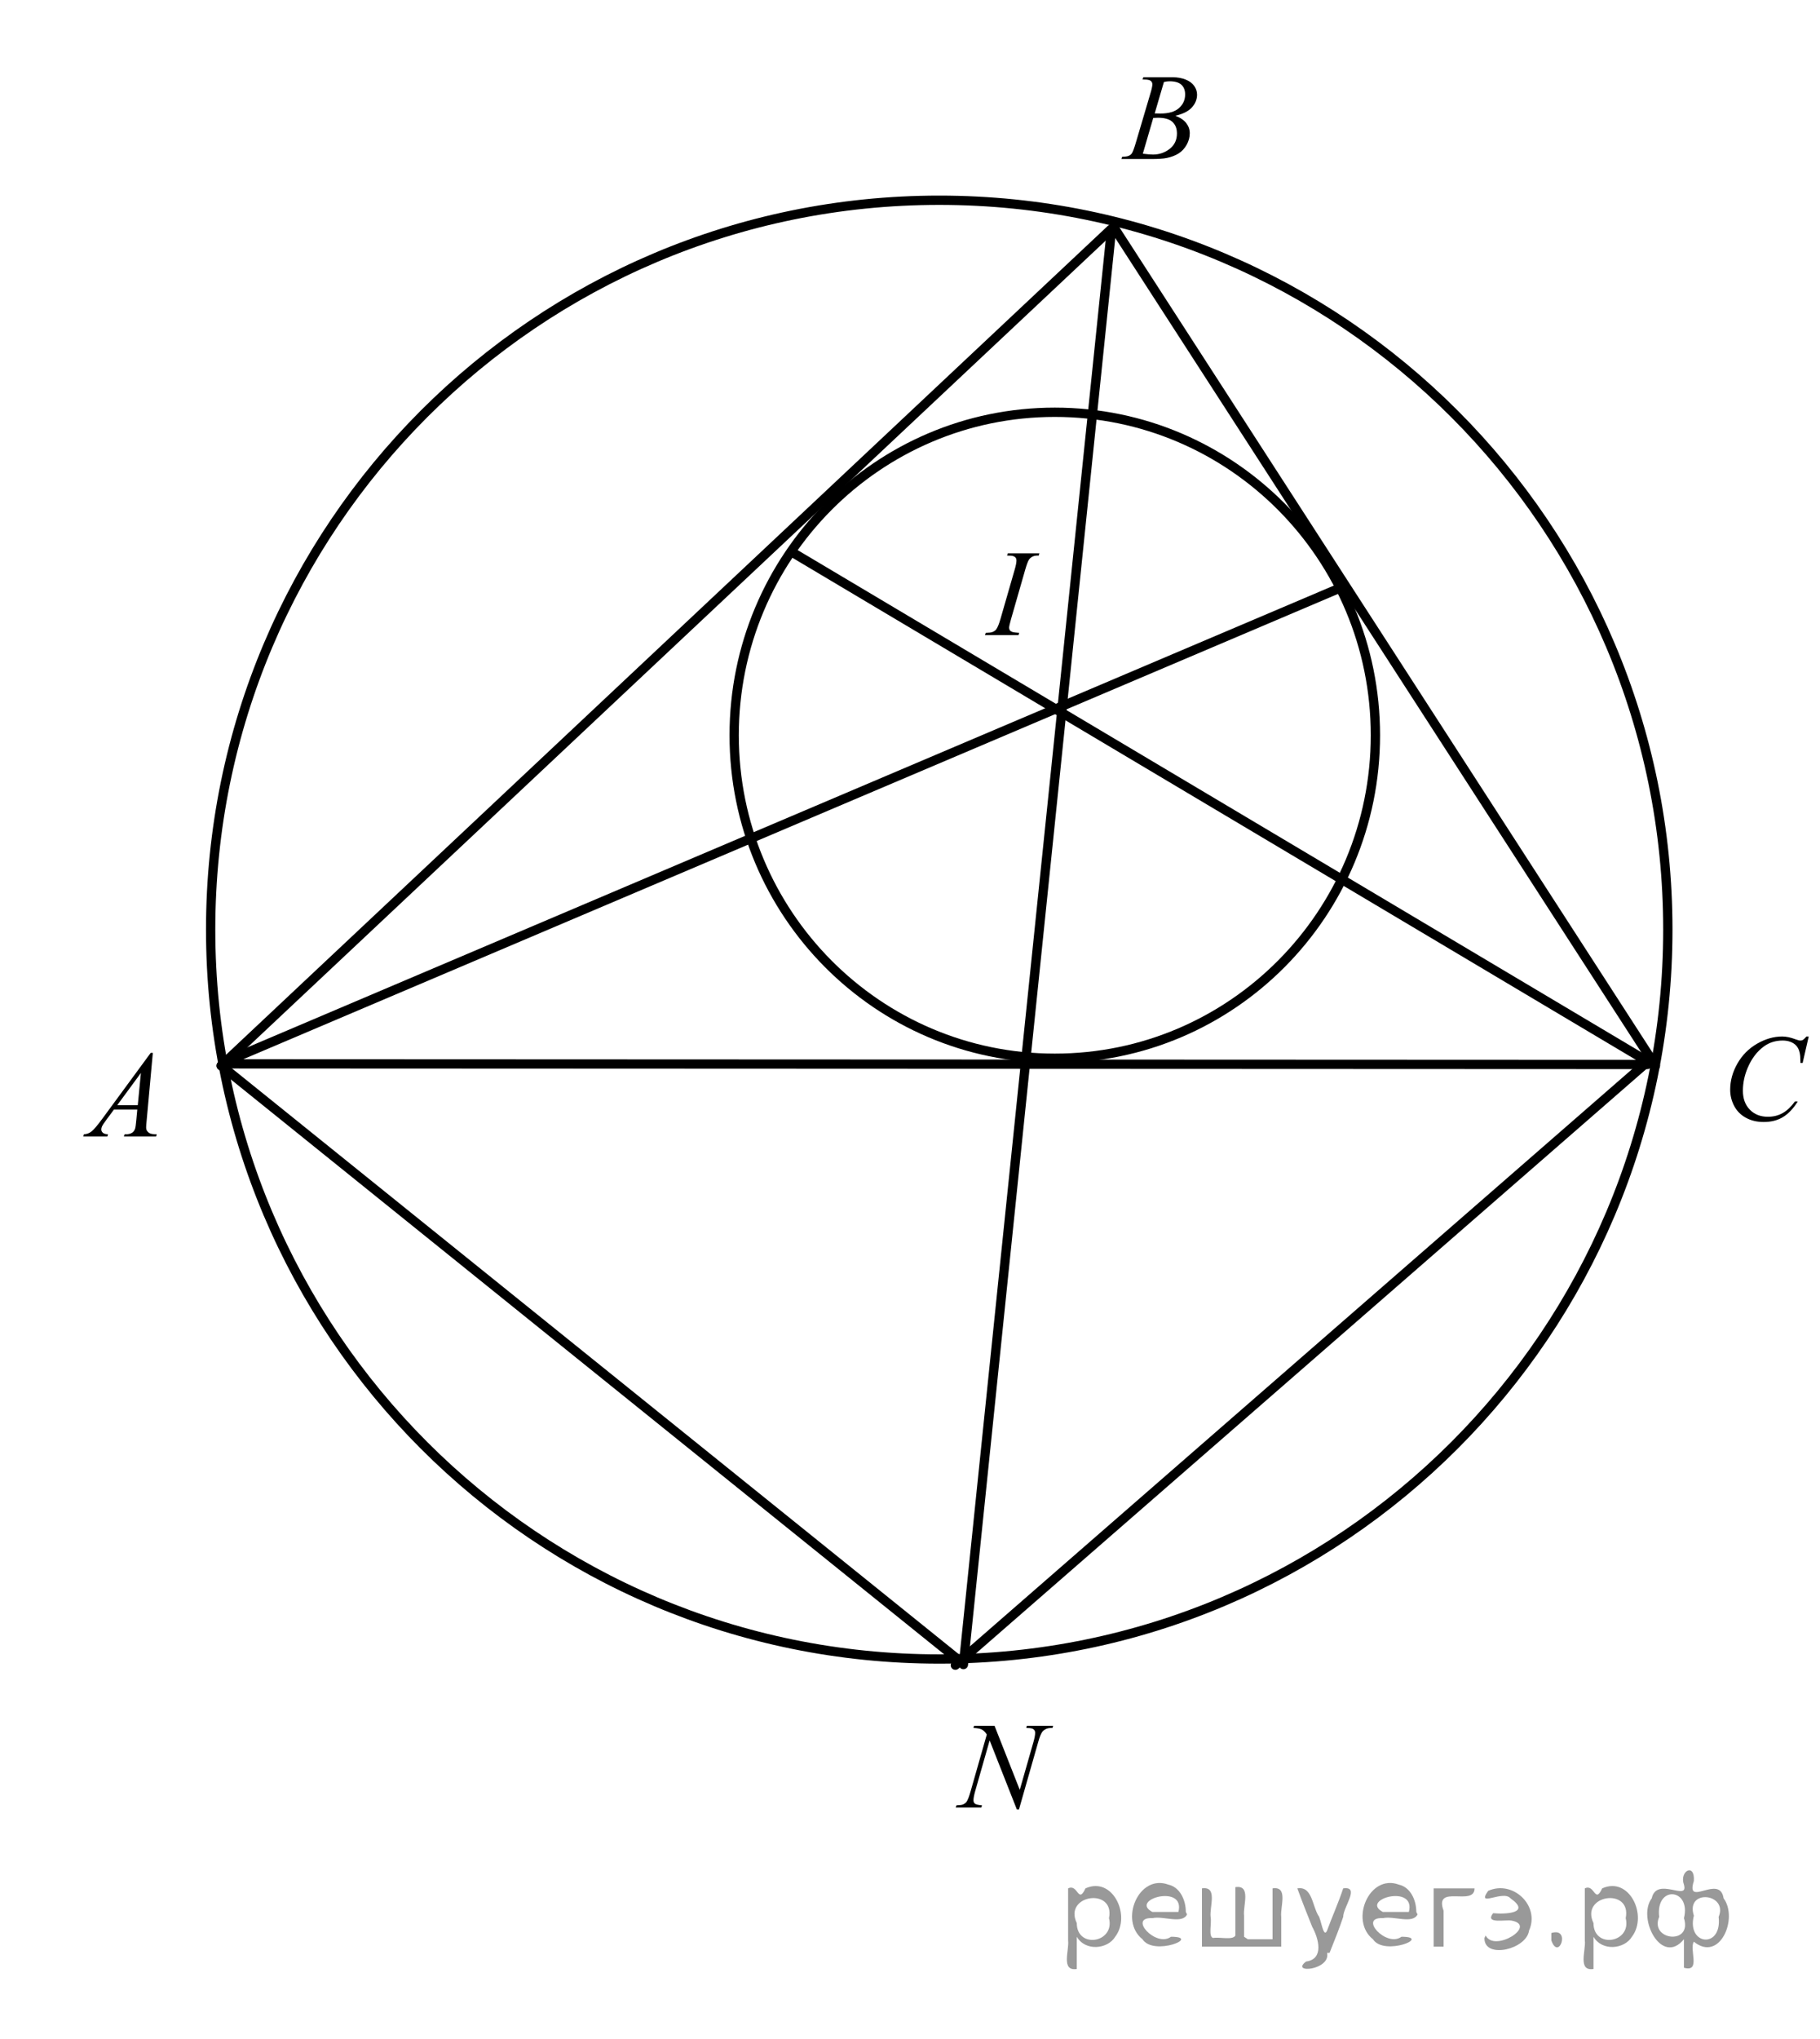 <?xml version="1.0" encoding="utf-8"?>
<!-- Generator: Adobe Illustrator 16.0.0, SVG Export Plug-In . SVG Version: 6.00 Build 0)  -->
<!DOCTYPE svg PUBLIC "-//W3C//DTD SVG 1.1//EN" "http://www.w3.org/Graphics/SVG/1.1/DTD/svg11.dtd">
<svg version="1.1" id="Слой_1" xmlns="http://www.w3.org/2000/svg" xmlns:xlink="http://www.w3.org/1999/xlink" x="0px" y="0px"
	 width="146.88px" height="164.44px" viewBox="0 0 146.88 164.44" enable-background="new 0 0 146.88 164.44" xml:space="preserve">
<g>
	<g>
		<defs>
			<rect id="SVGID_1_" y="0.1" width="146.88" height="153.36"/>
		</defs>
		<clipPath id="SVGID_2_">
			<use xlink:href="#SVGID_1_"  overflow="visible"/>
		</clipPath>
		<g clip-path="url(#SVGID_2_)">
		</g>
	</g>
	<g>
		<defs>
			<polygon id="SVGID_3_" points="83.52,3.7 100.56,3.7 100.56,17.74 83.52,17.74 83.52,3.7 			"/>
		</defs>
		<clipPath id="SVGID_4_">
			<use xlink:href="#SVGID_3_"  overflow="visible"/>
		</clipPath>
		<g clip-path="url(#SVGID_4_)">
			<defs>
				<rect id="SVGID_5_" x="83.52" y="3.7" width="17.04" height="14.04"/>
			</defs>
			<clipPath id="SVGID_6_">
				<use xlink:href="#SVGID_5_"  overflow="visible"/>
			</clipPath>
			<g clip-path="url(#SVGID_6_)">
				<path d="M92.201,6.41l0.068-0.18h2.354c0.396,0,0.748,0.062,1.058,0.185c0.31,0.123,0.542,0.295,0.695,0.515
					c0.154,0.221,0.231,0.454,0.231,0.701c0,0.379-0.137,0.722-0.411,1.028c-0.274,0.307-0.721,0.533-1.34,0.679
					c0.398,0.149,0.692,0.347,0.88,0.593c0.188,0.246,0.282,0.517,0.282,0.812c0,0.328-0.084,0.641-0.253,0.938
					c-0.168,0.298-0.385,0.53-0.649,0.696c-0.264,0.165-0.582,0.287-0.955,0.365c-0.266,0.055-0.681,0.083-1.245,0.083h-2.417
					l0.063-0.18c0.253-0.006,0.425-0.031,0.516-0.073c0.129-0.055,0.222-0.128,0.276-0.219c0.078-0.123,0.182-0.405,0.312-0.846
					l1.182-3.993c0.101-0.337,0.151-0.574,0.151-0.71c0-0.12-0.045-0.215-0.134-0.285c-0.09-0.07-0.259-0.104-0.509-0.104
					C92.301,6.415,92.25,6.413,92.201,6.41z M92.23,12.396c0.35,0.045,0.624,0.068,0.821,0.068c0.506,0,0.954-0.152,1.345-0.457
					s0.587-0.718,0.587-1.24c0-0.399-0.121-0.71-0.363-0.934c-0.241-0.224-0.631-0.336-1.169-0.336c-0.104,0-0.23,0.005-0.38,0.015
					L92.23,12.396z M93.188,9.147c0.211,0.007,0.363,0.01,0.457,0.01c0.675,0,1.176-0.146,1.505-0.44s0.494-0.661,0.494-1.102
					c0-0.334-0.101-0.594-0.302-0.781c-0.201-0.186-0.522-0.279-0.963-0.279c-0.117,0-0.266,0.019-0.447,0.058L93.188,9.147z"/>
			</g>
		</g>
		<g clip-path="url(#SVGID_4_)">
			<defs>
				<rect id="SVGID_7_" x="83.52" y="3.7" width="17.04" height="14.04"/>
			</defs>
			<clipPath id="SVGID_8_">
				<use xlink:href="#SVGID_7_"  overflow="visible"/>
			</clipPath>
			<g clip-path="url(#SVGID_8_)">
			</g>
		</g>
	</g>
	<g>
		<defs>
			<polygon id="SVGID_9_" points="90.72,17.74 93.36,17.74 93.36,3.7 90.72,3.7 90.72,17.74 			"/>
		</defs>
		<clipPath id="SVGID_10_">
			<use xlink:href="#SVGID_9_"  overflow="visible"/>
		</clipPath>
		<g clip-path="url(#SVGID_10_)">
			<defs>
				<polygon id="SVGID_11_" points="92.19,28.443 94.89,28.443 94.89,25.093 92.19,25.093 92.19,28.443 				"/>
			</defs>
			<clipPath id="SVGID_12_">
				<use xlink:href="#SVGID_11_"  overflow="visible"/>
			</clipPath>
			<g clip-path="url(#SVGID_12_)">
				<defs>
					<rect id="SVGID_13_" x="92.19" y="25.093" width="2.689" height="3.337"/>
				</defs>
				<clipPath id="SVGID_14_">
					<use xlink:href="#SVGID_13_"  overflow="visible"/>
				</clipPath>
				<g clip-path="url(#SVGID_14_)">
				</g>
			</g>
			<g clip-path="url(#SVGID_12_)">
				<defs>
					<polygon id="SVGID_15_" points="92.19,25.64 94.861,25.64 94.861,27.846 92.19,27.846 92.19,25.64 					"/>
				</defs>
				<clipPath id="SVGID_16_">
					<use xlink:href="#SVGID_15_"  overflow="visible"/>
				</clipPath>
				<g clip-path="url(#SVGID_16_)">
					<defs>
						<rect id="SVGID_17_" x="92.19" y="25.64" width="2.671" height="2.206"/>
					</defs>
					<clipPath id="SVGID_18_">
						<use xlink:href="#SVGID_17_"  overflow="visible"/>
					</clipPath>
					<g clip-path="url(#SVGID_18_)">
						<path d="M94.53,26.032l-0.085,0.372h-0.03l-0.003-0.093c-0.003-0.034-0.01-0.064-0.02-0.091
							c-0.011-0.026-0.025-0.049-0.046-0.069s-0.046-0.035-0.077-0.046c-0.031-0.011-0.065-0.016-0.103-0.016
							c-0.102,0-0.189,0.027-0.265,0.083c-0.097,0.07-0.172,0.17-0.227,0.299c-0.045,0.106-0.067,0.213-0.067,0.323
							c0,0.111,0.032,0.2,0.097,0.266c0.065,0.066,0.149,0.1,0.253,0.1c0.078,0,0.148-0.018,0.209-0.053
							c0.062-0.035,0.118-0.089,0.17-0.162h0.04c-0.062,0.099-0.131,0.171-0.206,0.218c-0.075,0.046-0.166,0.07-0.271,0.07
							c-0.093,0-0.176-0.02-0.248-0.059c-0.072-0.039-0.127-0.094-0.165-0.166c-0.037-0.071-0.057-0.147-0.057-0.229
							c0-0.125,0.034-0.247,0.101-0.366c0.067-0.119,0.159-0.212,0.276-0.279c0.116-0.068,0.234-0.102,0.354-0.102
							c0.056,0,0.118,0.014,0.188,0.04c0.03,0.011,0.052,0.017,0.065,0.017s0.025-0.003,0.036-0.009
							c0.01-0.005,0.026-0.021,0.05-0.048H94.53z"/>
					</g>
				</g>
				<g clip-path="url(#SVGID_16_)">
					<defs>
						<rect id="SVGID_19_" x="92.19" y="25.64" width="2.671" height="2.206"/>
					</defs>
					<clipPath id="SVGID_20_">
						<use xlink:href="#SVGID_19_"  overflow="visible"/>
					</clipPath>
					<g clip-path="url(#SVGID_20_)">
					</g>
				</g>
			</g>
		</g>
	</g>
	
		<line fill="none" stroke="#000000" stroke-width="0.75" stroke-linecap="round" stroke-linejoin="round" stroke-miterlimit="8" x1="18.1" y1="85.8" x2="132.95" y2="85.85"/>
	
		<line fill="none" stroke="#000000" stroke-width="0.75" stroke-linecap="round" stroke-linejoin="round" stroke-miterlimit="8" x1="17.85" y1="85.95" x2="89.65" y2="18.5"/>
	
		<line fill="none" stroke="#000000" stroke-width="0.75" stroke-linecap="round" stroke-linejoin="round" stroke-miterlimit="8" x1="90" y1="18.5" x2="133.6" y2="85.95"/>
	
		<line fill="none" stroke="#000000" stroke-width="0.75" stroke-linecap="round" stroke-linejoin="round" stroke-miterlimit="8" x1="89.7" y1="18.5" x2="77.75" y2="134.25"/>
	
		<line fill="none" stroke="#000000" stroke-width="0.75" stroke-linecap="round" stroke-linejoin="round" stroke-miterlimit="8" x1="18.15" y1="85.65" x2="108.2" y2="47.4"/>
	
		<line fill="none" stroke="#000000" stroke-width="0.75" stroke-linecap="round" stroke-linejoin="round" stroke-miterlimit="8" x1="133.55" y1="85.95" x2="63.95" y2="44.55"/>
	<path fill="none" stroke="#000000" stroke-width="0.75" stroke-linecap="round" stroke-linejoin="round" stroke-miterlimit="8" d="
		M85.125,33.25c-14.292,0-25.875,11.662-25.875,26.05c0,14.388,11.584,26.049,25.875,26.049C99.417,85.35,111,73.688,111,59.3
		C111,44.912,99.417,33.25,85.125,33.25L85.125,33.25z"/>
	<path fill="none" stroke="#000000" stroke-width="0.75" stroke-linecap="round" stroke-linejoin="round" stroke-miterlimit="8" d="
		M75.8,16.15C43.324,16.15,17,42.485,17,74.975S43.324,133.8,75.8,133.8c32.476,0,58.8-26.335,58.8-58.825S108.276,16.15,75.8,16.15
		L75.8,16.15z"/>
	
		<line fill="none" stroke="#000000" stroke-width="0.75" stroke-linecap="round" stroke-linejoin="round" stroke-miterlimit="8" x1="17.85" y1="85.95" x2="77.45" y2="133.95"/>
	
		<line fill="none" stroke="#000000" stroke-width="0.75" stroke-linecap="round" stroke-linejoin="round" stroke-miterlimit="8" x1="77.1" y1="134.3" x2="132.95" y2="85.65"/>
	<g>
		<defs>
			<polygon id="SVGID_21_" points="0,82.54 17.52,82.54 17.52,93.82 0,93.82 0,82.54 			"/>
		</defs>
		<clipPath id="SVGID_22_">
			<use xlink:href="#SVGID_21_"  overflow="visible"/>
		</clipPath>
		<g clip-path="url(#SVGID_22_)">
			<defs>
				<rect id="SVGID_23_" y="82.54" width="17.52" height="11.28"/>
			</defs>
			<clipPath id="SVGID_24_">
				<use xlink:href="#SVGID_23_"  overflow="visible"/>
			</clipPath>
			<g clip-path="url(#SVGID_24_)">
				<path d="M12.334,84.915L11.833,90.4c-0.026,0.256-0.039,0.425-0.039,0.506c0,0.13,0.024,0.229,0.073,0.297
					c0.062,0.094,0.145,0.164,0.25,0.209c0.105,0.046,0.283,0.068,0.532,0.068l-0.053,0.18H10l0.054-0.18h0.112
					c0.21,0,0.382-0.046,0.515-0.137c0.094-0.062,0.167-0.163,0.219-0.306c0.036-0.101,0.069-0.338,0.102-0.711l0.078-0.836H9.193
					L8.521,90.4c-0.152,0.204-0.248,0.352-0.287,0.44c-0.039,0.089-0.059,0.173-0.059,0.25c0,0.104,0.042,0.193,0.126,0.268
					c0.084,0.075,0.224,0.115,0.418,0.122l-0.054,0.18h-1.95l0.054-0.18c0.24-0.01,0.451-0.09,0.634-0.241
					c0.183-0.15,0.457-0.473,0.82-0.965l3.939-5.359H12.334z M11.372,86.534L9.46,89.136h1.659L11.372,86.534z"/>
			</g>
		</g>
		<g clip-path="url(#SVGID_22_)">
			<defs>
				<rect id="SVGID_25_" y="82.54" width="17.52" height="11.28"/>
			</defs>
			<clipPath id="SVGID_26_">
				<use xlink:href="#SVGID_25_"  overflow="visible"/>
			</clipPath>
			<g clip-path="url(#SVGID_26_)">
			</g>
		</g>
	</g>
	<g>
		<defs>
			<polygon id="SVGID_27_" points="7.2,93.82 10.32,93.82 10.32,82.54 7.2,82.54 7.2,93.82 			"/>
		</defs>
		<clipPath id="SVGID_28_">
			<use xlink:href="#SVGID_27_"  overflow="visible"/>
		</clipPath>
		<g clip-path="url(#SVGID_28_)">
			<defs>
				<polygon id="SVGID_29_" points="8.74,107.243 11.44,107.243 11.44,103.894 8.74,103.894 8.74,107.243 				"/>
			</defs>
			<clipPath id="SVGID_30_">
				<use xlink:href="#SVGID_29_"  overflow="visible"/>
			</clipPath>
			<g clip-path="url(#SVGID_30_)">
				<defs>
					<rect id="SVGID_31_" x="8.74" y="103.894" width="2.689" height="3.337"/>
				</defs>
				<clipPath id="SVGID_32_">
					<use xlink:href="#SVGID_31_"  overflow="visible"/>
				</clipPath>
				<g clip-path="url(#SVGID_32_)">
				</g>
			</g>
			<g clip-path="url(#SVGID_30_)">
				<defs>
					<polygon id="SVGID_33_" points="8.74,104.44 11.41,104.44 11.41,106.646 8.74,106.646 8.74,104.44 					"/>
				</defs>
				<clipPath id="SVGID_34_">
					<use xlink:href="#SVGID_33_"  overflow="visible"/>
				</clipPath>
				<g clip-path="url(#SVGID_34_)">
					<defs>
						<rect id="SVGID_35_" x="8.74" y="104.44" width="2.67" height="2.205"/>
					</defs>
					<clipPath id="SVGID_36_">
						<use xlink:href="#SVGID_35_"  overflow="visible"/>
					</clipPath>
					<g clip-path="url(#SVGID_36_)">
						<path d="M11.085,104.821L11,105.193h-0.03l-0.003-0.093c-0.003-0.034-0.009-0.064-0.02-0.091s-0.025-0.05-0.045-0.069
							c-0.021-0.02-0.046-0.035-0.077-0.046c-0.031-0.011-0.065-0.017-0.103-0.017c-0.101,0-0.189,0.028-0.264,0.083
							c-0.096,0.071-0.172,0.171-0.227,0.299c-0.045,0.106-0.067,0.214-0.067,0.323c0,0.111,0.032,0.2,0.097,0.267
							c0.064,0.065,0.149,0.099,0.252,0.099c0.078,0,0.148-0.017,0.209-0.052s0.118-0.089,0.17-0.162h0.04
							c-0.062,0.099-0.13,0.172-0.206,0.218c-0.076,0.047-0.166,0.07-0.271,0.07c-0.094,0-0.176-0.02-0.249-0.059
							c-0.072-0.04-0.127-0.095-0.165-0.166c-0.038-0.071-0.057-0.147-0.057-0.229c0-0.125,0.033-0.247,0.101-0.366
							c0.067-0.118,0.159-0.211,0.275-0.279c0.117-0.067,0.235-0.102,0.354-0.102c0.056,0,0.119,0.014,0.188,0.04
							c0.03,0.012,0.052,0.017,0.065,0.017c0.014,0,0.025-0.003,0.036-0.008c0.01-0.006,0.027-0.022,0.051-0.049H11.085z"/>
					</g>
				</g>
				<g clip-path="url(#SVGID_34_)">
					<defs>
						<rect id="SVGID_37_" x="8.74" y="104.44" width="2.67" height="2.205"/>
					</defs>
					<clipPath id="SVGID_38_">
						<use xlink:href="#SVGID_37_"  overflow="visible"/>
					</clipPath>
					<g clip-path="url(#SVGID_38_)">
					</g>
				</g>
			</g>
		</g>
	</g>
	<g>
		<defs>
			<polygon id="SVGID_39_" points="131.76,81.22 146.88,81.22 146.88,95.62 131.76,95.62 131.76,81.22 			"/>
		</defs>
		<clipPath id="SVGID_40_">
			<use xlink:href="#SVGID_39_"  overflow="visible"/>
		</clipPath>
		<g clip-path="url(#SVGID_40_)">
			<defs>
				<rect id="SVGID_41_" x="131.76" y="81.22" width="15.12" height="14.4"/>
			</defs>
			<clipPath id="SVGID_42_">
				<use xlink:href="#SVGID_41_"  overflow="visible"/>
			</clipPath>
			<g clip-path="url(#SVGID_42_)">
				<path d="M145.969,83.595l-0.491,2.135h-0.175l-0.02-0.535c-0.017-0.194-0.054-0.368-0.112-0.521
					c-0.058-0.152-0.146-0.284-0.262-0.396c-0.117-0.111-0.265-0.199-0.443-0.262c-0.178-0.063-0.376-0.096-0.593-0.096
					c-0.581,0-1.088,0.159-1.522,0.477c-0.555,0.405-0.989,0.978-1.304,1.717c-0.259,0.61-0.389,1.228-0.389,1.854
					c0,0.639,0.187,1.148,0.56,1.529c0.372,0.381,0.857,0.571,1.454,0.571c0.45,0,0.852-0.101,1.203-0.302
					c0.352-0.2,0.679-0.511,0.98-0.929h0.229c-0.356,0.567-0.752,0.985-1.187,1.253c-0.435,0.267-0.955,0.4-1.562,0.4
					c-0.538,0-1.015-0.112-1.43-0.338c-0.415-0.225-0.731-0.542-0.948-0.95c-0.218-0.409-0.326-0.848-0.326-1.318
					c0-0.72,0.193-1.42,0.579-2.101s0.915-1.216,1.588-1.605c0.673-0.389,1.351-0.583,2.035-0.583c0.321,0,0.681,0.076,1.08,0.229
					c0.175,0.064,0.301,0.097,0.379,0.097s0.146-0.016,0.204-0.048c0.059-0.033,0.155-0.125,0.292-0.277H145.969z"/>
			</g>
		</g>
		<g clip-path="url(#SVGID_40_)">
			<defs>
				<rect id="SVGID_43_" x="131.76" y="81.22" width="15.12" height="14.4"/>
			</defs>
			<clipPath id="SVGID_44_">
				<use xlink:href="#SVGID_43_"  overflow="visible"/>
			</clipPath>
			<g clip-path="url(#SVGID_44_)">
				<path d="M140.474,103.693l0.545-5.49c0.025-0.279,0.038-0.467,0.038-0.564c0-0.146-0.054-0.268-0.162-0.364
					c-0.109-0.098-0.28-0.146-0.514-0.146h-0.175l0.049-0.18h2.602l-0.054,0.18c-0.282,0.004-0.476,0.033-0.581,0.088
					c-0.105,0.056-0.188,0.149-0.25,0.282c-0.033,0.071-0.066,0.273-0.103,0.607l-0.389,3.935l2.572-3.511
					c0.279-0.38,0.454-0.644,0.525-0.793c0.049-0.101,0.073-0.188,0.073-0.263c0-0.088-0.038-0.164-0.112-0.229
					s-0.214-0.104-0.418-0.117l0.059-0.18h1.983l-0.048,0.18c-0.159,0.014-0.286,0.044-0.38,0.093
					c-0.178,0.084-0.355,0.212-0.532,0.384s-0.457,0.52-0.839,1.041l-3.716,5.048H140.474z"/>
			</g>
		</g>
		<g clip-path="url(#SVGID_40_)">
			<defs>
				<rect id="SVGID_45_" x="131.76" y="81.22" width="15.12" height="14.4"/>
			</defs>
			<clipPath id="SVGID_46_">
				<use xlink:href="#SVGID_45_"  overflow="visible"/>
			</clipPath>
			<g clip-path="url(#SVGID_46_)">
			</g>
		</g>
	</g>
	<g>
		<defs>
			<polygon id="SVGID_47_" points="138.96,95.62 139.68,95.62 139.68,81.22 138.96,81.22 138.96,95.62 			"/>
		</defs>
		<clipPath id="SVGID_48_">
			<use xlink:href="#SVGID_47_"  overflow="visible"/>
		</clipPath>
		<g clip-path="url(#SVGID_48_)">
			<defs>
				<polygon id="SVGID_49_" points="140.44,119.117 143.14,119.117 143.14,115.768 140.44,115.768 140.44,119.117 				"/>
			</defs>
			<clipPath id="SVGID_50_">
				<use xlink:href="#SVGID_49_"  overflow="visible"/>
			</clipPath>
			<g clip-path="url(#SVGID_50_)">
				<defs>
					<rect id="SVGID_51_" x="140.44" y="115.768" width="2.689" height="3.337"/>
				</defs>
				<clipPath id="SVGID_52_">
					<use xlink:href="#SVGID_51_"  overflow="visible"/>
				</clipPath>
				<g clip-path="url(#SVGID_52_)">
				</g>
			</g>
			<g clip-path="url(#SVGID_50_)">
				<defs>
					<polygon id="SVGID_53_" points="140.44,116.314 143.11,116.314 143.11,118.52 140.44,118.52 140.44,116.314 					"/>
				</defs>
				<clipPath id="SVGID_54_">
					<use xlink:href="#SVGID_53_"  overflow="visible"/>
				</clipPath>
				<g clip-path="url(#SVGID_54_)">
					<defs>
						<rect id="SVGID_55_" x="140.44" y="116.314" width="2.67" height="2.205"/>
					</defs>
					<clipPath id="SVGID_56_">
						<use xlink:href="#SVGID_55_"  overflow="visible"/>
					</clipPath>
					<g clip-path="url(#SVGID_56_)">
						<path d="M142.78,116.704l-0.085,0.372h-0.03l-0.003-0.093c-0.003-0.034-0.01-0.064-0.02-0.091
							c-0.011-0.026-0.025-0.05-0.046-0.069s-0.046-0.035-0.077-0.046s-0.065-0.017-0.103-0.017c-0.102,0-0.189,0.028-0.265,0.083
							c-0.097,0.071-0.172,0.171-0.227,0.299c-0.045,0.106-0.067,0.214-0.067,0.323c0,0.111,0.032,0.2,0.097,0.267
							c0.065,0.065,0.149,0.099,0.253,0.099c0.078,0,0.148-0.017,0.209-0.052c0.062-0.035,0.118-0.089,0.17-0.162h0.04
							c-0.062,0.099-0.131,0.172-0.206,0.218c-0.075,0.047-0.166,0.07-0.271,0.07c-0.093,0-0.176-0.02-0.248-0.059
							c-0.072-0.04-0.127-0.095-0.165-0.166c-0.037-0.071-0.057-0.147-0.057-0.229c0-0.125,0.034-0.247,0.101-0.366
							c0.067-0.118,0.159-0.211,0.276-0.279c0.116-0.067,0.234-0.102,0.354-0.102c0.056,0,0.118,0.014,0.188,0.04
							c0.03,0.012,0.052,0.017,0.065,0.017s0.025-0.003,0.036-0.008c0.01-0.006,0.026-0.022,0.05-0.049H142.78z"/>
					</g>
				</g>
				<g clip-path="url(#SVGID_54_)">
					<defs>
						<rect id="SVGID_57_" x="140.44" y="116.314" width="2.67" height="2.205"/>
					</defs>
					<clipPath id="SVGID_58_">
						<use xlink:href="#SVGID_57_"  overflow="visible"/>
					</clipPath>
					<g clip-path="url(#SVGID_58_)">
					</g>
				</g>
			</g>
		</g>
	</g>
	<g>
		<defs>
			<polygon id="SVGID_59_" points="72.6,42.1 87,42.1 87,53.38 72.6,53.38 72.6,42.1 			"/>
		</defs>
		<clipPath id="SVGID_60_">
			<use xlink:href="#SVGID_59_"  overflow="visible"/>
		</clipPath>
		<g clip-path="url(#SVGID_60_)">
			<defs>
				<rect id="SVGID_61_" x="72.6" y="42.1" width="14.4" height="11.28"/>
			</defs>
			<clipPath id="SVGID_62_">
				<use xlink:href="#SVGID_61_"  overflow="visible"/>
			</clipPath>
			<g clip-path="url(#SVGID_62_)">
				<path d="M82.253,51.042l-0.054,0.18h-2.714l0.068-0.18c0.272-0.006,0.452-0.029,0.54-0.068c0.143-0.055,0.248-0.131,0.315-0.229
					c0.107-0.152,0.218-0.425,0.331-0.817l1.147-3.979c0.098-0.331,0.146-0.58,0.146-0.749c0-0.084-0.021-0.156-0.063-0.214
					c-0.042-0.058-0.106-0.103-0.192-0.134c-0.086-0.031-0.253-0.046-0.503-0.046l0.059-0.18h2.548l-0.054,0.18
					c-0.207-0.003-0.361,0.02-0.462,0.068c-0.146,0.065-0.257,0.157-0.333,0.277s-0.174,0.386-0.294,0.797l-1.143,3.979
					c-0.104,0.366-0.156,0.6-0.156,0.7c0,0.081,0.021,0.15,0.061,0.207c0.041,0.057,0.105,0.101,0.195,0.131
					C81.786,50.998,81.971,51.023,82.253,51.042z"/>
			</g>
		</g>
		<g clip-path="url(#SVGID_60_)">
			<defs>
				<rect id="SVGID_63_" x="72.6" y="42.1" width="14.4" height="11.28"/>
			</defs>
			<clipPath id="SVGID_64_">
				<use xlink:href="#SVGID_63_"  overflow="visible"/>
			</clipPath>
			<g clip-path="url(#SVGID_64_)">
			</g>
		</g>
	</g>
	<g>
		<defs>
			<polygon id="SVGID_65_" points="0,0.1 0.1,0.1 0.1,0 0,0 0,0.1 			"/>
		</defs>
		<clipPath id="SVGID_66_">
			<use xlink:href="#SVGID_65_"  overflow="visible"/>
		</clipPath>
		<g clip-path="url(#SVGID_66_)">
			<defs>
				<polygon id="SVGID_67_" points="81.34,66.843 84.04,66.843 84.04,63.493 81.34,63.493 81.34,66.843 				"/>
			</defs>
			<clipPath id="SVGID_68_">
				<use xlink:href="#SVGID_67_"  overflow="visible"/>
			</clipPath>
			<g clip-path="url(#SVGID_68_)">
				<defs>
					<rect id="SVGID_69_" x="81.34" y="63.493" width="2.688" height="3.337"/>
				</defs>
				<clipPath id="SVGID_70_">
					<use xlink:href="#SVGID_69_"  overflow="visible"/>
				</clipPath>
				<g clip-path="url(#SVGID_70_)">
				</g>
			</g>
			<g clip-path="url(#SVGID_68_)">
				<defs>
					<polygon id="SVGID_71_" points="81.34,64.04 84.01,64.04 84.01,66.246 81.34,66.246 81.34,64.04 					"/>
				</defs>
				<clipPath id="SVGID_72_">
					<use xlink:href="#SVGID_71_"  overflow="visible"/>
				</clipPath>
				<g clip-path="url(#SVGID_72_)">
					<defs>
						<rect id="SVGID_73_" x="81.34" y="64.04" width="2.67" height="2.206"/>
					</defs>
					<clipPath id="SVGID_74_">
						<use xlink:href="#SVGID_73_"  overflow="visible"/>
					</clipPath>
					<g clip-path="url(#SVGID_74_)">
						<path d="M83.686,64.423l-0.085,0.372h-0.03l-0.003-0.093c-0.003-0.034-0.01-0.064-0.02-0.091
							c-0.011-0.026-0.025-0.049-0.046-0.069s-0.046-0.035-0.077-0.046c-0.031-0.011-0.065-0.016-0.103-0.016
							c-0.102,0-0.189,0.027-0.265,0.083c-0.097,0.07-0.172,0.17-0.227,0.299c-0.045,0.106-0.067,0.213-0.067,0.323
							c0,0.111,0.032,0.2,0.097,0.266c0.065,0.066,0.149,0.1,0.253,0.1c0.078,0,0.148-0.018,0.209-0.053
							c0.062-0.035,0.118-0.089,0.17-0.162h0.04c-0.062,0.099-0.131,0.171-0.206,0.218c-0.075,0.046-0.166,0.07-0.271,0.07
							c-0.093,0-0.176-0.02-0.248-0.059c-0.072-0.039-0.127-0.094-0.165-0.166c-0.037-0.071-0.057-0.147-0.057-0.229
							c0-0.125,0.034-0.247,0.101-0.366c0.067-0.119,0.159-0.212,0.276-0.279c0.116-0.068,0.234-0.102,0.354-0.102
							c0.056,0,0.118,0.014,0.188,0.04c0.03,0.011,0.052,0.017,0.065,0.017s0.025-0.003,0.036-0.009
							c0.01-0.005,0.026-0.021,0.05-0.048H83.686z"/>
					</g>
				</g>
				<g clip-path="url(#SVGID_72_)">
					<defs>
						<rect id="SVGID_75_" x="81.34" y="64.04" width="2.67" height="2.206"/>
					</defs>
					<clipPath id="SVGID_76_">
						<use xlink:href="#SVGID_75_"  overflow="visible"/>
					</clipPath>
					<g clip-path="url(#SVGID_76_)">
					</g>
				</g>
			</g>
		</g>
	</g>
	<g>
		<defs>
			<polygon id="SVGID_77_" points="70.2,136.66 85.8,136.66 85.8,149.74 70.2,149.74 70.2,136.66 			"/>
		</defs>
		<clipPath id="SVGID_78_">
			<use xlink:href="#SVGID_77_"  overflow="visible"/>
		</clipPath>
		<g clip-path="url(#SVGID_78_)">
			<defs>
				<rect id="SVGID_79_" x="70.2" y="136.66" width="15.6" height="13.08"/>
			</defs>
			<clipPath id="SVGID_80_">
				<use xlink:href="#SVGID_79_"  overflow="visible"/>
			</clipPath>
			<g clip-path="url(#SVGID_80_)">
				<path d="M80.261,139.183l2.038,5.17l1.104-3.861c0.091-0.318,0.137-0.564,0.137-0.739c0-0.12-0.042-0.214-0.127-0.282
					c-0.084-0.068-0.241-0.103-0.472-0.103c-0.039,0-0.079-0.001-0.121-0.005l0.054-0.18h2.12l-0.059,0.18
					c-0.221-0.003-0.384,0.02-0.491,0.068c-0.152,0.068-0.266,0.155-0.341,0.263c-0.104,0.152-0.209,0.418-0.315,0.798l-1.552,5.437
					h-0.175l-2.193-5.563l-1.172,4.109c-0.088,0.312-0.132,0.55-0.132,0.715c0,0.124,0.04,0.217,0.119,0.28
					c0.08,0.063,0.269,0.106,0.566,0.129l-0.048,0.18h-2.072l0.068-0.18c0.259-0.007,0.433-0.029,0.521-0.068
					c0.133-0.059,0.231-0.135,0.296-0.229c0.095-0.143,0.2-0.418,0.316-0.827l1.309-4.586c-0.127-0.194-0.262-0.328-0.406-0.401
					c-0.145-0.072-0.369-0.114-0.674-0.124l0.054-0.18H80.261z"/>
			</g>
		</g>
		<g clip-path="url(#SVGID_78_)">
			<defs>
				<rect id="SVGID_81_" x="70.2" y="136.66" width="15.6" height="13.08"/>
			</defs>
			<clipPath id="SVGID_82_">
				<use xlink:href="#SVGID_81_"  overflow="visible"/>
			</clipPath>
			<g clip-path="url(#SVGID_82_)">
			</g>
		</g>
	</g>
	<g>
		<defs>
			<polygon id="SVGID_83_" points="77.4,149.74 78.6,149.74 78.6,136.66 77.4,136.66 77.4,149.74 			"/>
		</defs>
		<clipPath id="SVGID_84_">
			<use xlink:href="#SVGID_83_"  overflow="visible"/>
		</clipPath>
		<g clip-path="url(#SVGID_84_)">
			<defs>
				<polygon id="SVGID_85_" points="78.89,161.393 81.59,161.393 81.59,158.043 78.89,158.043 78.89,161.393 				"/>
			</defs>
			<clipPath id="SVGID_86_">
				<use xlink:href="#SVGID_85_"  overflow="visible"/>
			</clipPath>
			<g clip-path="url(#SVGID_86_)">
				<defs>
					<rect id="SVGID_87_" x="78.89" y="158.043" width="2.689" height="3.337"/>
				</defs>
				<clipPath id="SVGID_88_">
					<use xlink:href="#SVGID_87_"  overflow="visible"/>
				</clipPath>
				<g clip-path="url(#SVGID_88_)">
				</g>
			</g>
			<g clip-path="url(#SVGID_86_)">
				<defs>
					<polygon id="SVGID_89_" points="78.89,158.59 81.56,158.59 81.56,160.796 78.89,160.796 78.89,158.59 					"/>
				</defs>
				<clipPath id="SVGID_90_">
					<use xlink:href="#SVGID_89_"  overflow="visible"/>
				</clipPath>
				<g clip-path="url(#SVGID_90_)">
					<defs>
						<rect id="SVGID_91_" x="78.89" y="158.59" width="2.67" height="2.206"/>
					</defs>
					<clipPath id="SVGID_92_">
						<use xlink:href="#SVGID_91_"  overflow="visible"/>
					</clipPath>
					<g clip-path="url(#SVGID_92_)">
						<path d="M81.233,158.978l-0.085,0.372h-0.03l-0.003-0.093c-0.003-0.034-0.01-0.064-0.02-0.091
							c-0.011-0.026-0.025-0.05-0.046-0.069s-0.046-0.035-0.077-0.046s-0.065-0.017-0.103-0.017c-0.102,0-0.189,0.028-0.265,0.083
							c-0.097,0.071-0.172,0.171-0.227,0.299c-0.045,0.106-0.067,0.214-0.067,0.323c0,0.111,0.032,0.2,0.097,0.267
							c0.065,0.065,0.149,0.099,0.253,0.099c0.078,0,0.148-0.017,0.209-0.052c0.062-0.035,0.118-0.089,0.17-0.162h0.04
							c-0.062,0.099-0.131,0.172-0.206,0.218c-0.075,0.047-0.166,0.07-0.271,0.07c-0.093,0-0.176-0.02-0.248-0.059
							c-0.072-0.04-0.127-0.095-0.165-0.166c-0.037-0.071-0.057-0.147-0.057-0.229c0-0.125,0.034-0.247,0.101-0.366
							c0.067-0.118,0.159-0.211,0.276-0.279c0.116-0.067,0.234-0.102,0.354-0.102c0.056,0,0.118,0.014,0.188,0.04
							c0.03,0.012,0.052,0.017,0.065,0.017s0.025-0.003,0.036-0.008c0.01-0.006,0.026-0.022,0.05-0.049H81.233z"/>
					</g>
				</g>
				<g clip-path="url(#SVGID_90_)">
					<defs>
						<rect id="SVGID_93_" x="78.89" y="158.59" width="2.67" height="2.206"/>
					</defs>
					<clipPath id="SVGID_94_">
						<use xlink:href="#SVGID_93_"  overflow="visible"/>
					</clipPath>
					<g clip-path="url(#SVGID_94_)">
					</g>
				</g>
			</g>
		</g>
	</g>
</g>
<g>
</g>
<g>
</g>
<g>
</g>
<g>
</g>
<g>
</g>
<g style="stroke:none;fill:#000;fill-opacity:0.4" > <path d="m 86.9,156.3 c 0,0.8 0,1.6 0,2.5 -1.3,0.2 -0.6,-1.5 -0.7,-2.3 0,-1.4 0,-2.8 0,-4.2 0.8,-0.4 0.8,1.3 1.4,0.0 2.2,-1.0 3.7,2.2 2.4,3.9 -0.6,1.0 -2.4,1.2 -3.1,0.0 z m 2.6,-1.6 c 0.5,-2.5 -3.7,-1.9 -2.6,0.4 0.0,2.1 3.1,1.6 2.6,-0.4 z" /> <path d="m 95.8,154.4 c -0.4,0.8 -1.9,0.1 -2.8,0.3 -2.0,-0.1 0.3,2.4 1.5,1.5 2.5,0.0 -1.4,1.6 -2.3,0.2 -1.9,-1.5 -0.3,-5.3 2.1,-4.4 0.9,0.2 1.4,1.2 1.4,2.2 z m -0.7,-0.2 c 0.6,-2.3 -4.0,-1.0 -2.1,0.0 0.7,0 1.4,-0.0 2.1,-0.0 z" /> <path d="m 100.7,156.4 c 0.6,0 1.3,0 2.0,0 0,-1.3 0,-2.7 0,-4.1 1.3,-0.2 0.6,1.5 0.7,2.3 0,0.8 0,1.6 0,2.4 -2.1,0 -4.2,0 -6.4,0 0,-1.5 0,-3.1 0,-4.7 1.3,-0.2 0.6,1.5 0.7,2.3 0.1,0.5 -0.2,1.6 0.2,1.7 0.5,-0.1 1.6,0.2 1.8,-0.2 0,-1.3 0,-2.6 0,-3.9 1.3,-0.2 0.6,1.5 0.7,2.3 0,0.5 0,1.1 0,1.7 z" /> <path d="m 107.1,157.5 c 0.3,1.4 -3.0,1.7 -1.7,0.7 1.5,-0.2 1.0,-1.9 0.5,-2.8 -0.4,-1.0 -0.8,-2.0 -1.2,-3.1 1.2,-0.2 1.2,1.4 1.7,2.2 0.2,0.2 0.4,1.9 0.7,1.2 0.4,-1.1 0.9,-2.2 1.3,-3.4 1.4,-0.2 0.0,1.5 -0.0,2.3 -0.3,0.9 -0.7,1.9 -1.1,2.9 z" /> <path d="m 114.4,154.4 c -0.4,0.8 -1.9,0.1 -2.8,0.3 -2.0,-0.1 0.3,2.4 1.5,1.5 2.5,0.0 -1.4,1.6 -2.3,0.2 -1.9,-1.5 -0.3,-5.3 2.1,-4.4 0.9,0.2 1.4,1.2 1.4,2.2 z m -0.7,-0.2 c 0.6,-2.3 -4.0,-1.0 -2.1,0.0 0.7,0 1.4,-0.0 2.1,-0.0 z" /> <path d="m 115.7,157.0 c 0,-1.5 0,-3.1 0,-4.7 1.1,0 2.2,0 3.3,0 0.0,1.5 -3.3,-0.4 -2.5,1.8 0,0.9 0,1.9 0,2.9 -0.2,0 -0.5,0 -0.7,0 z" /> <path d="m 119.9,156.1 c 0.7,1.4 4.2,-0.8 2.1,-1.2 -0.5,-0.1 -2.2,0.3 -1.5,-0.6 1.0,0.1 3.1,0.0 1.4,-1.2 -0.6,-0.7 -2.8,0.8 -1.8,-0.6 2.0,-0.9 4.2,1.2 3.3,3.2 -0.2,1.5 -3.5,2.3 -3.6,0.7 l 0,-0.1 0,-0.0 0,0 z" /> <path d="m 125.2,155.9 c 1.6,-0.5 0.6,2.3 -0.0,0.6 -0.0,-0.2 0.0,-0.4 0.0,-0.6 z" /> <path d="m 128.6,156.3 c 0,0.8 0,1.6 0,2.5 -1.3,0.2 -0.6,-1.5 -0.7,-2.3 0,-1.4 0,-2.8 0,-4.2 0.8,-0.4 0.8,1.3 1.4,0.0 2.2,-1.0 3.7,2.2 2.4,3.9 -0.6,1.0 -2.4,1.2 -3.1,0.0 z m 2.6,-1.6 c 0.5,-2.5 -3.7,-1.9 -2.6,0.4 0.0,2.1 3.1,1.6 2.6,-0.4 z" /> <path d="m 133.9,154.6 c -0.8,1.9 2.7,2.3 2.0,0.1 0.6,-2.4 -2.3,-2.7 -2.0,-0.1 z m 2.0,4.2 c 0,-0.8 0,-1.6 0,-2.4 -1.8,2.2 -3.8,-1.7 -2.6,-3.3 0.4,-1.8 3.0,0.3 2.6,-1.1 -0.4,-1.1 0.9,-1.8 0.8,-0.3 -0.7,2.2 2.1,-0.6 2.4,1.4 1.2,1.6 -0.3,5.2 -2.4,3.5 -0.4,0.6 0.6,2.5 -0.8,2.1 z m 2.8,-4.2 c 0.8,-1.9 -2.7,-2.3 -2.0,-0.1 -0.6,2.4 2.3,2.7 2.0,0.1 z" /> </g></svg>

<!--File created and owned by https://sdamgia.ru. Copying is prohibited. All rights reserved.-->
